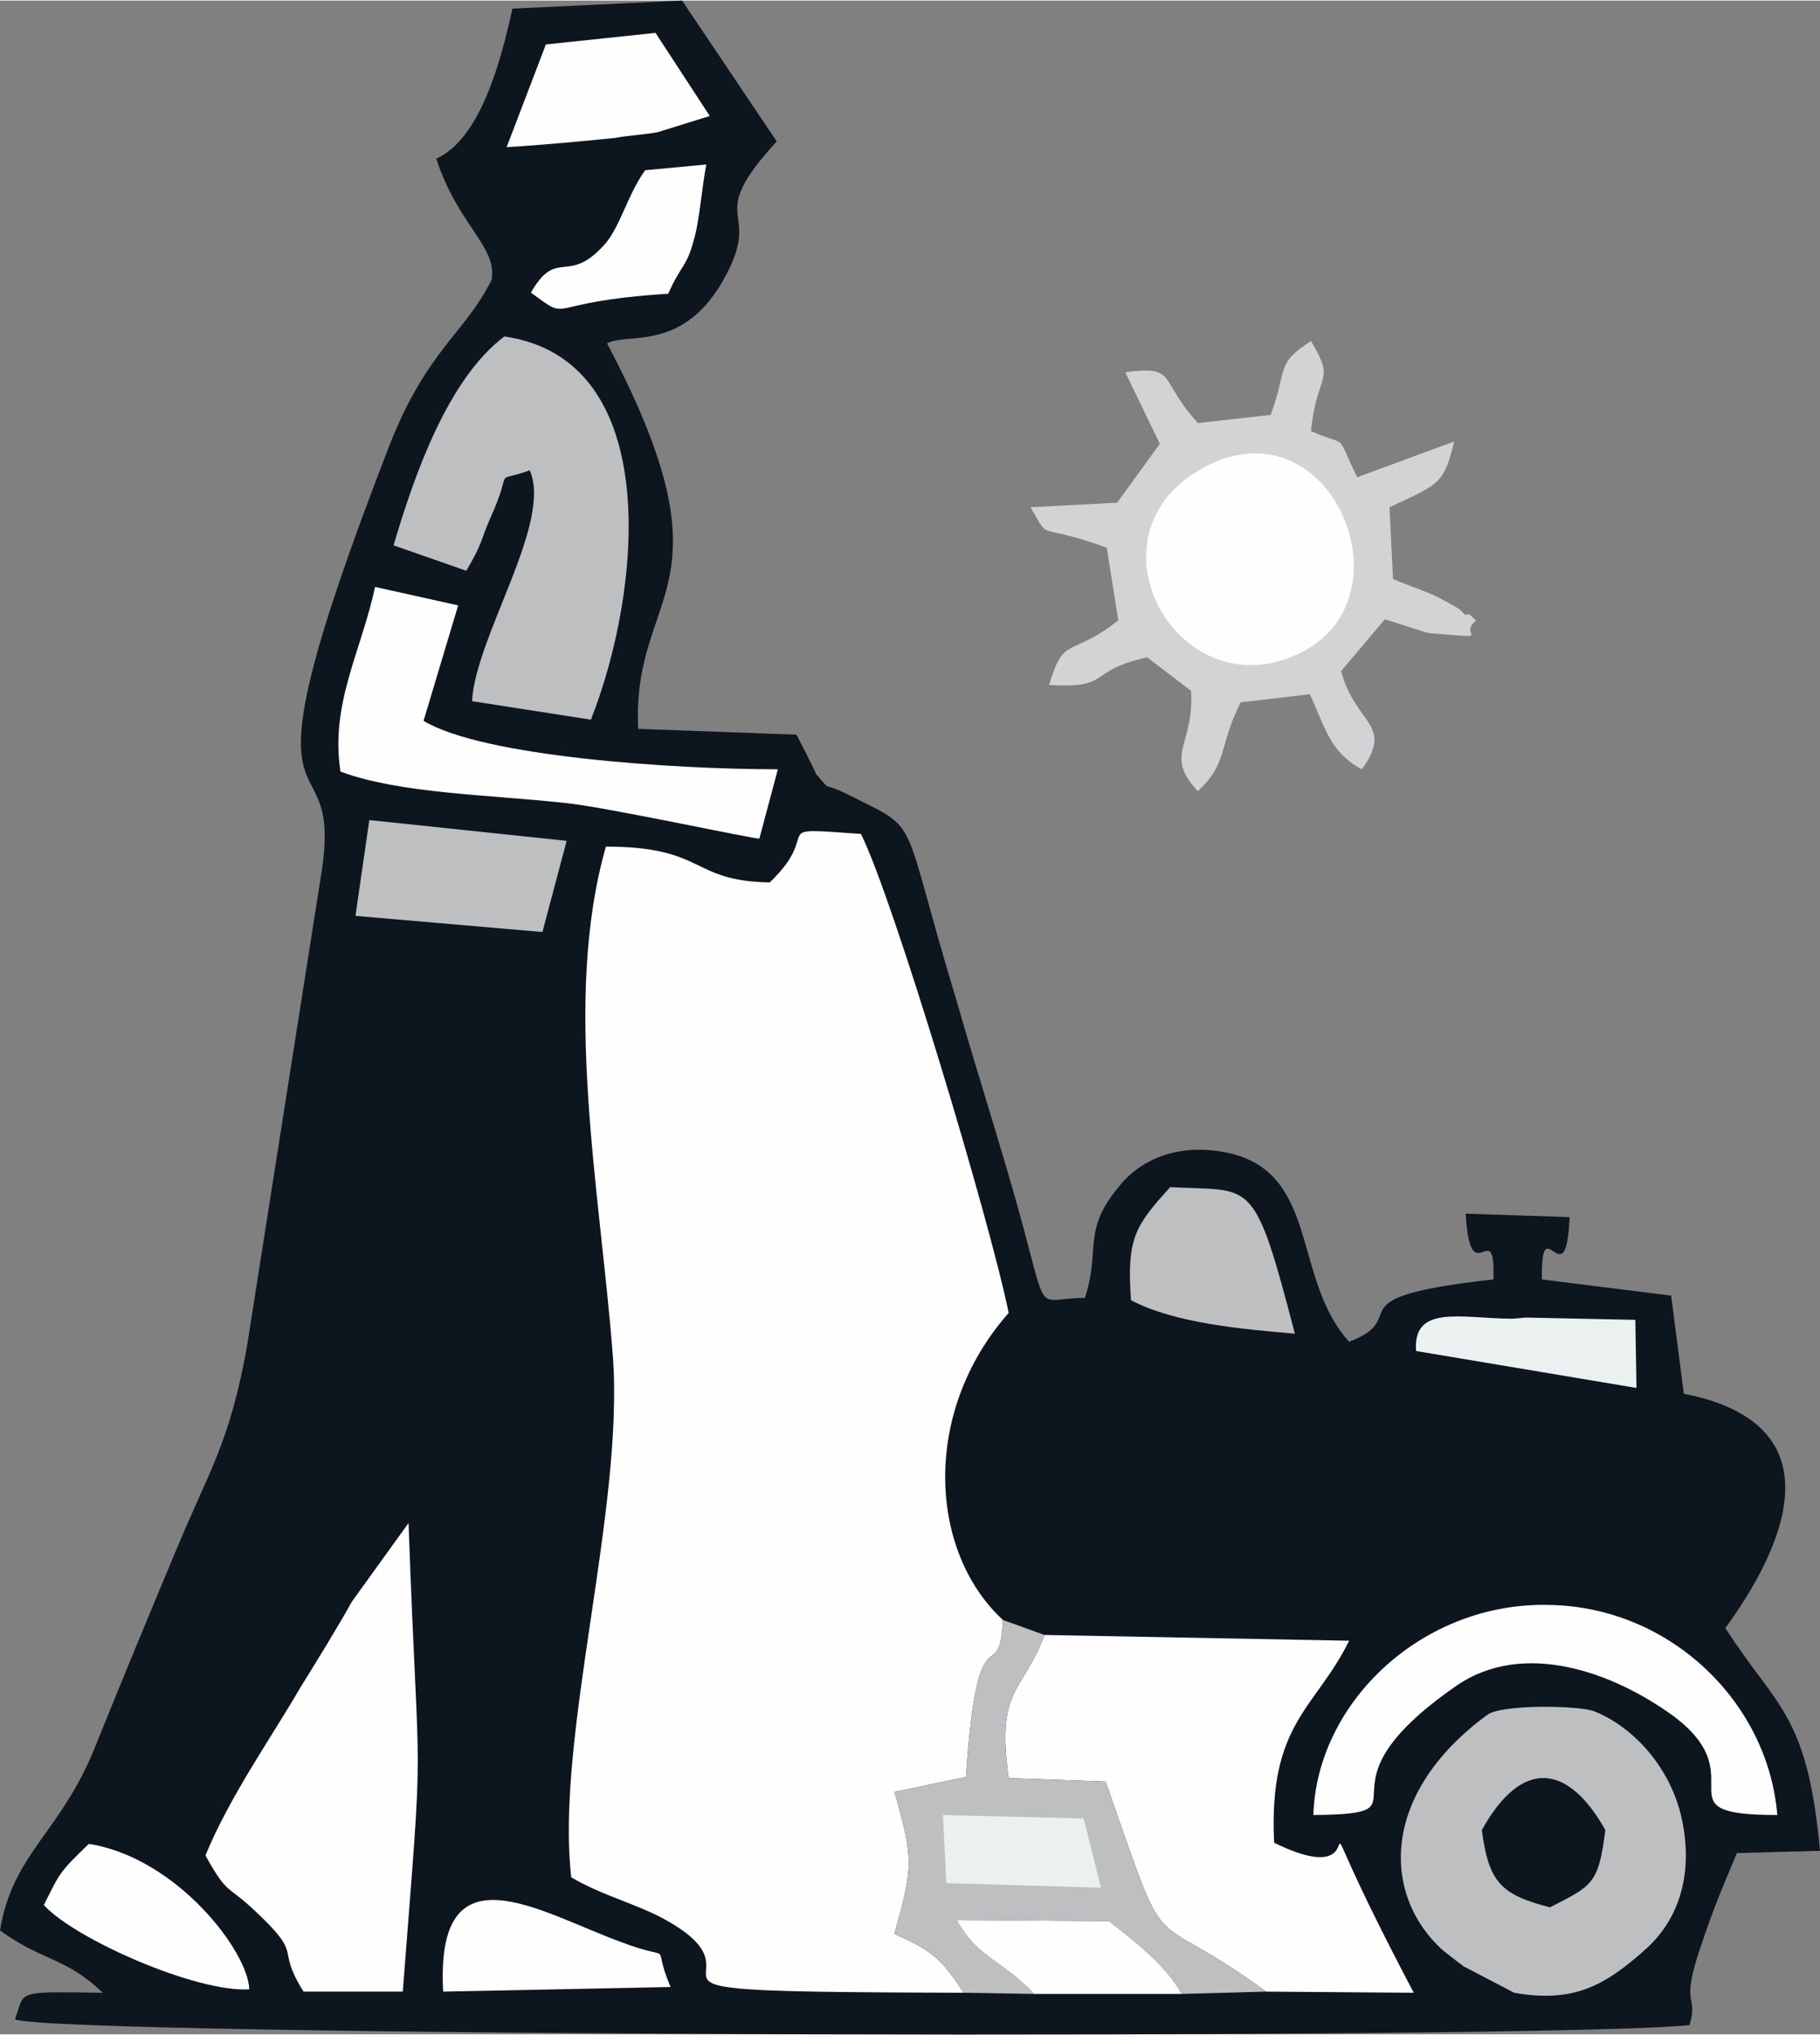 <?xml version="1.0" encoding="UTF-8"?>
<!DOCTYPE svg PUBLIC "-//W3C//DTD SVG 1.0//EN" "http://www.w3.org/TR/2001/REC-SVG-20010904/DTD/svg10.dtd">
<!-- Creator: CorelDRAW X6 -->
<svg xmlns="http://www.w3.org/2000/svg" xml:space="preserve" width="602px" height="673px" version="1.0" shape-rendering="geometricPrecision" text-rendering="geometricPrecision" image-rendering="optimizeQuality" fill-rule="evenodd" clip-rule="evenodd"
viewBox="0 0 1577 1762"
 xmlns:xlink="http://www.w3.org/1999/xlink">
 <rect x="0" y="0" width="1577" height="1762" fill="#808080" stroke="none"/>
 <g id="Layer_x0020_1">
  <path fill="#0D151E" d="M444 7c-10,46 -28,113 -66,130 19,58 53,76 48,105 -23,46 -56,61 -88,142 -145,373 -37,237 -60,375l-64 407c-15,84 -33,108 -62,178 -23,55 -45,108 -70,170 -30,74 -71,91 -82,158 37,27 57,23 89,54 -77,-1 -67,-2 -76,23 31,15 1328,18 1451,5 8,-28 -9,-14 10,-69 10,-30 17,-47 31,-80l72 -2c-11,-120 -38,-124 -82,-193 49,-67 101,-176 -36,-203l-11 -85 -112 -14c-1,-65 21,19 24,-54l-90 -3c4,71 26,-1 24,57 -144,16 -68,32 -125,54 -49,-54 -26,-144 -102,-163 -42,-10 -77,3 -97,28 -33,39 -16,55 -30,97 -49,0 -27,25 -68,-113 -15,-51 -29,-95 -43,-144 -51,-168 -29,-146 -96,-180 -23,-11 -11,0 -26,-17 0,-1 -15,-31 -17,-34l-137 -5c-6,-122 87,-118 -27,-334 18,-10 67,9 103,-59 32,-60 -20,-46 44,-116l-82 -122 -147 7z"/>
  <path fill="#FEFEFE" d="M835 1726c-20,-31 -29,-37 -60,-51 16,-58 17,-64 0,-123l62 -13c10,-151 29,-74 32,-136 -64,-59 -71,-180 5,-266 -16,-79 -100,-359 -128,-415 -85,-6 -31,-4 -79,42 -69,-1 -55,-31 -142,-31 -38,133 -5,298 6,441 10,134 -50,331 -36,452 27,16 57,23 82,37 102,57 -90,62 258,63z"/>
  <path fill="#D2D3D5" d="M1101 359l-63 7c-35,-38 -17,-50 -63,-44l30 62 -37 51 -75 4c18,31 2,12 66,35l10 63c-42,33 -47,12 -60,56 56,3 31,-12 85,-24l38 29c3,48 -24,55 6,87 27,-26 17,-37 37,-77l60 -7c13,28 17,50 45,65 28,-39 -5,-38 -18,-85l38 -45c3,1 37,12 38,12 61,5 24,3 41,-11 -3,-2 -6,-7 -8,-5 -1,2 -5,-4 -7,-5 -8,-5 -14,-8 -22,-12 -14,-6 -24,-9 -35,-14l-3 -62c42,-20 47,-19 56,-57l-84 31c-20,-41 -6,-25 -40,-40 5,-52 22,-41 0,-78 -31,20 -20,23 -35,64z"/>
  <path fill="#FEFEFE" d="M1097 1725l128 1c-118,-224 -13,-77 -121,-130 -5,-104 36,-116 65,-175l-264 -5c-19,51 -42,45 -31,124l84 3c58,166 31,103 139,182z"/>
  <path fill="#BDBFC1" d="M1289 1485c-93,68 -92,156 -39,204 1,1 18,14 18,14l44 23c51,9 78,-6 112,-36 36,-31 43,-76 32,-120 -11,-42 -42,-75 -75,-88 -14,-5 -79,-6 -92,3z"/>
  <path fill="#FEFEFE" d="M178 1607c20,36 18,24 45,50 41,39 15,28 40,68l86 0c19,-245 14,-153 5,-406l-49 68c-14,25 -32,54 -45,75 -25,43 -61,94 -82,145z"/>
  <path fill="#BDBFC1" d="M341 472l63 22c14,-23 13,-28 21,-46 21,-46 0,-29 34,-41 20,45 -47,144 -50,200l103 16c44,-111 64,-312 -75,-332 -49,37 -78,120 -96,181z"/>
  <path fill="#BDBFC1" d="M835 1726l61 1c-27,-29 -49,-31 -67,-64l132 1c23,18 49,38 63,63l73 -2c-108,-79 -81,-16 -139,-182l-84 -3c-11,-79 12,-73 31,-124l-36 -13c-3,62 -22,-15 -32,136l-62 13c17,59 16,65 0,123 31,14 40,20 60,51z"/>
  <path fill="#FEFEFE" d="M295 668c51,19 128,20 193,27 34,3 167,32 170,31l16 -60c-91,0 -256,-11 -307,-42l30 -100 -72 -16c-12,56 -39,101 -30,160z"/>
  <path fill="#FEFEFE" d="M1046 403c-114,58 -24,217 83,161 94,-49 24,-215 -83,-161z"/>
  <path fill="#FEFEFE" d="M1138 1572c108,-1 -9,-20 124,-112 58,-40 136,-12 189,27 71,54 -16,85 89,85 -8,-98 -93,-180 -197,-182 -110,-3 -202,84 -205,182z"/>
  <polygon fill="#BDBFC1" points="308,793 470,807 491,728 320,710 "/>
  <path fill="#BDBFC1" d="M980 1126c38,20 96,25 142,29 -36,-138 -36,-123 -108,-127 -30,33 -38,44 -34,98z"/>
  <path fill="#FEFEFE" d="M473 38l-34 89c33,-2 64,-5 94,-8 10,-2 27,-3 37,-5l45 -14 -47 -72 -95 10z"/>
  <path fill="#FEFEFE" d="M38 1650c26,29 132,76 178,73 -1,-33 -63,-114 -139,-126 -26,25 -25,25 -39,53z"/>
  <path fill="#FEFEFE" d="M384 1725l197 -4c-18,-43 7,-20 -43,-39 -71,-26 -161,-85 -154,43z"/>
  <path fill="#FEFEFE" d="M460 253c37,27 7,8 119,1 11,-25 16,-23 22,-46 5,-16 7,-45 11,-66l-53 5c-15,21 -21,47 -34,63 -33,38 -42,3 -65,43z"/>
  <path fill="#0D151E" d="M1284 1585c6,46 17,56 59,67 37,-19 42,-20 48,-67 -32,-57 -72,-63 -107,0z"/>
  <path fill="#FEFEFE" d="M896 1727l128 0c-14,-25 -40,-45 -63,-63l-132 -1c18,33 40,35 67,64z"/>
  <path fill="#EBF1F0" d="M1227 1170l191 32 -1 -59 -95 -2 -11 1c-44,0 -87,-13 -84,28z"/>
  <polygon fill="#EBF1F0" points="820,1631 954,1635 939,1575 817,1572 "/>
 </g>
</svg>
